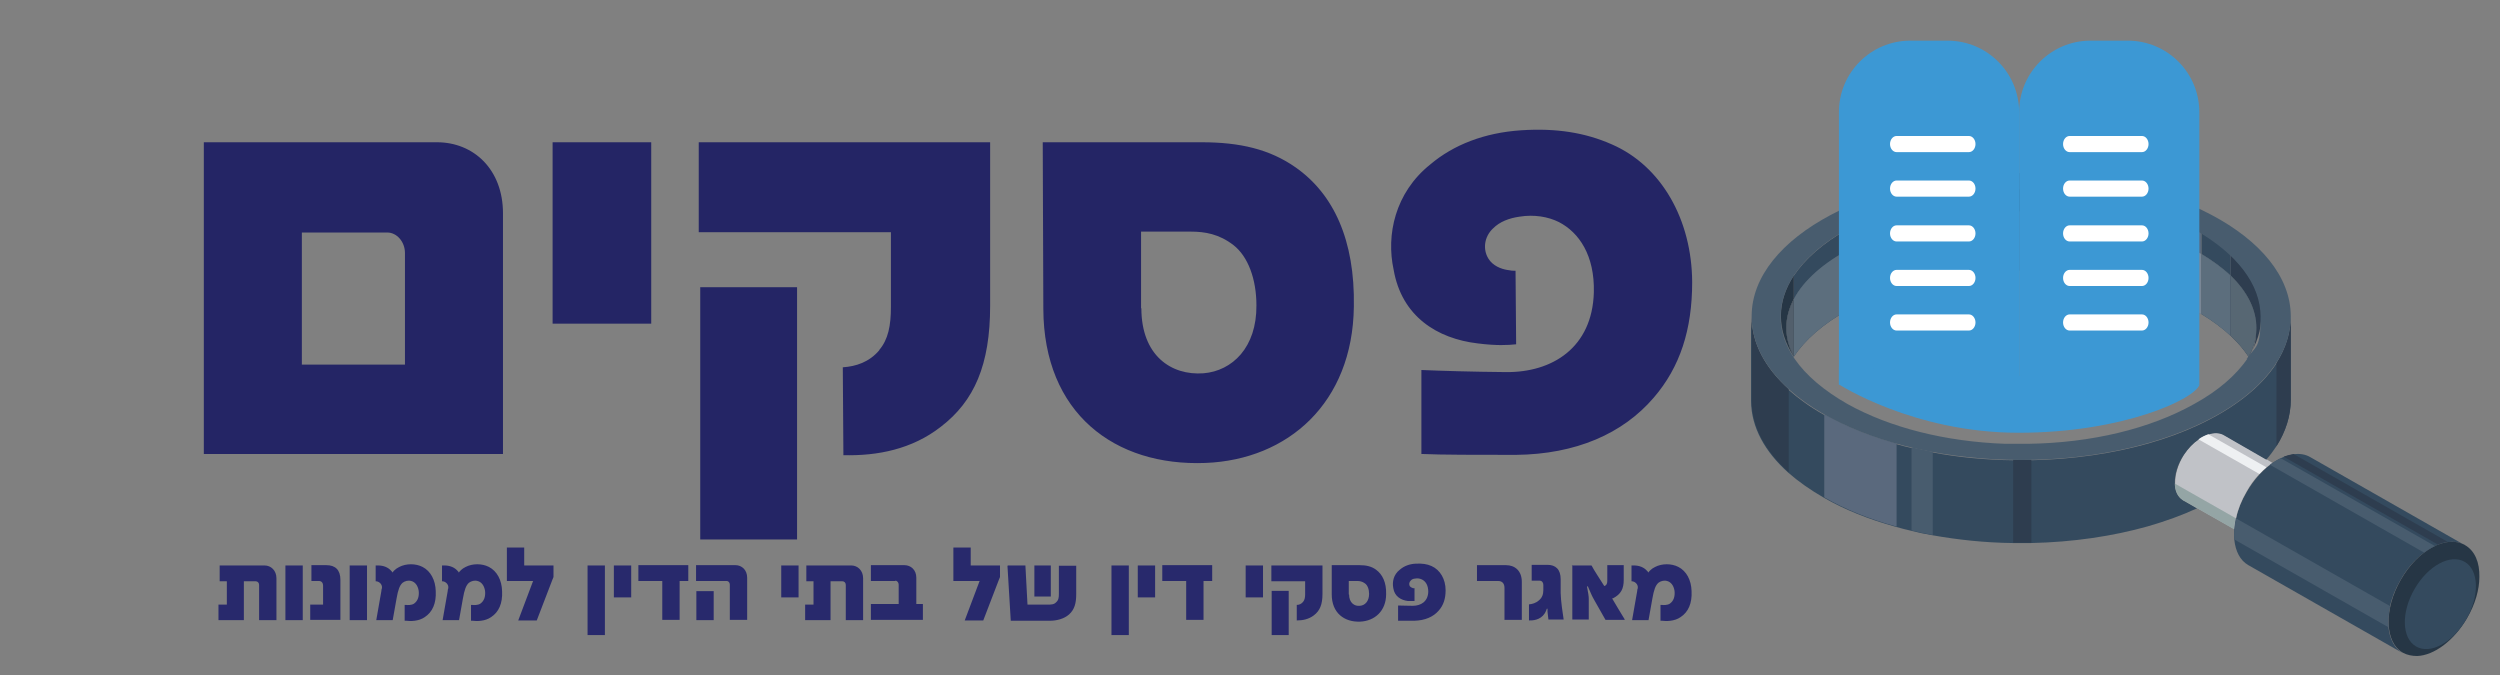 <?xml version="1.0" encoding="UTF-8"?>
<svg id="Layer_1" xmlns="http://www.w3.org/2000/svg" version="1.1" xmlns:xlink="http://www.w3.org/1999/xlink" viewBox="0 0 836.5 226">
  <rect x="0" y="0" width="836.5" height="226" fill="#808080" stroke="none"/>
  <!-- Generator: Adobe Illustrator 29.9.0, SVG Export Plug-In . SVG Version: 2.1.1 Build 14)  -->
  <defs>
    <style>
      .st0 {
        fill: #3c98d4;
      }

      .st1 {
        fill: #28296c;
      }

      .st2 {
        fill: #eef0f2;
      }

      .st3 {
        fill: #fff;
      }

      .st4 {
        fill: #576773;
      }

      .st5 {
        fill: none;
      }

      .st6 {
        fill: #242565;
      }

      .st7 {
        fill: #c0c2c7;
      }

      .st8 {
        fill: #344a5e;
      }

      .st9 {
        fill: #7a8796;
      }

      .st10 {
        fill: #485c6e;
      }

      .st11 {
        fill: #2e3d4f;
      }

      .st12 {
        fill: #263645;
      }

      .st13 {
        clip-path: url(#clippath);
      }

      .st14 {
        fill: #5a697d;
      }

      .st15 {
        fill: #5c6e7d;
      }

      .st16 {
        fill: #525f6c;
      }

      .st17 {
        fill: #94a5a5;
      }
    </style>
    <clipPath id="clippath">
      <rect class="st5" x="-16.3" y="-9.1" width="845.9" height="228.6"/>
    </clipPath>
  </defs>
  <g class="st13">
    <path class="st8" d="M824.8,182.4c-1.7-1-3.7-1.3-5.8-1-1.1.1-2.2.4-3.3.9-.4.1-.7.3-1.1.5-1.2.6-2.4,1.3-3.6,2.2-2.9,2.2-5.7,5.3-7.8,9.1-1.7,2.9-2.9,5.9-3.5,8.8-.6,2.5-.7,4.9-.5,7.1.4,3.8,2,6.9,4.7,8.5l-51.6-29.4c-2.8-1.6-4.3-4.7-4.7-8.5-.1-1.1-.1-2.2,0-3.4,0-1.2.3-2.4.6-3.7.6-2.9,1.8-5.9,3.5-8.8,2.2-3.8,4.9-6.9,7.8-9.1.3-.2.5-.4.8-.6.9-.6,1.8-1.2,2.7-1.6.3-.2.7-.3,1.1-.5,1.1-.4,2.2-.7,3.3-.9,2.1-.3,4,0,5.7,1l51.6,29.4Z"/>
    <path class="st7" d="M760.3,154.9h0c-.3.2-.5.4-.8.6-.4.3-.8.6-1.2.9-.8.7-1.6,1.4-2.3,2.2-1.6,1.7-3.1,3.7-4.3,5.9-1.7,2.9-2.9,5.9-3.5,8.8-.3,1.3-.5,2.5-.6,3.7l-12.4-7-4.3-2.5c-.2,0-.3-.2-.5-.3-1.7-1.1-2.6-3.1-2.6-5.5,0-2.9.9-6.3,3-9.6,1.4-2.1,3.1-3.9,4.9-5.1,1.1-.8,2.2-1.3,3.3-1.7,2-.7,4-.6,5.5.4l13.9,8,2,1.2Z"/>
    <path class="st3" d="M586.1,105.7c0,0,0,.1,0,.2v-.2h0Z"/>
    <path class="st3" d="M766.5,105.7v.2c0,0,0-.1,0-.2h0Z"/>
    <path class="st8" d="M766.5,133.5h0c0,0,0,.1,0,.2,0,5.4-1.7,10.7-4.8,15.6-1,1.5-2.1,3-3.4,4.5l-13.9-8c-1.5-1-3.5-1.1-5.5-.4-1.1.4-2.2.9-3.3,1.7-1.8,1.2-3.5,3-4.9,5.1-2.1,3.2-3.1,6.7-3,9.6,0,2.4,1,4.5,2.6,5.5.2.1.3.2.5.3l4.3,2.5c-5,2.3-10.5,4.3-16.4,6-11.7,3.3-25,5.3-39.1,5.6-1.1,0-2.3,0-3.4,0s-1.8,0-2.7,0c-9.4-.1-18.4-1.1-26.9-2.6-2.4-.4-4.8-.9-7.1-1.5-1.7-.4-3.4-.8-5.1-1.3-9.1-2.5-17.3-5.8-24.2-9.8-4.5-2.6-8.5-5.4-11.9-8.4-7.8-7-12.3-15.1-12.4-23.8,0-.2,0-.3,0-.5v-27.8c0,8.9,4.5,17.2,12.5,24.4,3.4,3,7.4,5.9,11.9,8.4,6.9,3.9,15.1,7.3,24.2,9.8,1.7.5,3.3.9,5.1,1.3,2.3.5,4.7,1,7.1,1.5,8.5,1.6,17.5,2.5,26.9,2.6.9,0,1.8,0,2.7,0s2.3,0,3.4,0c14.1-.3,27.4-2.3,39.1-5.6,6-1.7,11.7-3.8,16.8-6.2,11.8-5.5,20.9-12.6,26.1-20.6,3.1-4.9,4.8-10.1,4.8-15.6v27.7Z"/>
    <path class="st12" d="M829.6,193h0c0,4.3-1.4,9.2-4.1,13.8-4.4,7.6-11.1,12.5-16.7,12.7-1.7,0-3.3-.3-4.8-1.1-6.1-3.5-6.4-14.5-.7-24.4,5.7-10,15.4-15.2,21.5-11.6,3.3,1.9,4.9,5.8,4.8,10.6"/>
    <path class="st8" d="M825.2,207.2c-4.5,7.8-12,11.9-16.8,9.1-4.8-2.8-5-11.4-.5-19.2,4.5-7.8,12-11.9,16.8-9.1,4.8,2.8,5,11.4.5,19.2"/>
    <path class="st2" d="M758.3,156.4c-.8.7-1.6,1.4-2.3,2.2l-20.4-11.6c1.1-.8,2.2-1.3,3.3-1.7l19.5,11.1Z"/>
    <path class="st17" d="M748.1,173.4c-.3,1.3-.5,2.5-.6,3.7l-16.7-9.5c-.2,0-.3-.2-.5-.3-1.7-1.1-2.6-3.1-2.6-5.5l20.4,11.6Z"/>
    <path class="st11" d="M819,181.3c-1.1.1-2.2.4-3.3.9l-51.6-29.4c1.1-.4,2.2-.7,3.3-.9l51.6,29.4Z"/>
    <path class="st10" d="M814.7,182.7c-1.2.6-2.4,1.3-3.6,2.2l-51.6-29.4c1.2-.9,2.4-1.6,3.6-2.2l51.6,29.4Z"/>
    <path class="st10" d="M799.2,209.9l-51.6-29.4c-.2-2.2,0-4.6.5-7.1l51.6,29.4c-.6,2.5-.7,4.9-.5,7.1"/>
    <path class="st14" d="M634.6,148.4v27.8c-9.1-2.5-17.3-5.8-24.2-9.8v-27.8c6.9,3.9,15.1,7.3,24.2,9.8"/>
    <path class="st11" d="M598.5,130.2v27.8c-7.8-7-12.3-15.1-12.4-23.8,0-.2,0-.3,0-.5v-27.8c0,8.9,4.5,17.2,12.5,24.4"/>
    <path class="st11" d="M766.5,133.5h0c0,0,0,.1,0,.2,0,5.4-1.7,10.7-4.8,15.6v-27.8c3.1-4.9,4.8-10.1,4.8-15.6v27.7Z"/>
    <path class="st10" d="M646.7,151.2v27.8c-2.4-.4-4.8-.9-7.1-1.5v-27.8c2.3.5,4.7,1,7.1,1.5"/>
    <path class="st11" d="M679.7,153.8v27.8c-1.1,0-2.3,0-3.4,0s-1.8,0-2.7,0v-27.8c.9,0,1.8,0,2.7,0s2.3,0,3.4,0"/>
    <path class="st8" d="M714.1,75.7v-7.4c-2.4-.7-4.9-1.3-7.4-1.9v7.5c2.5.5,5,1.1,7.4,1.8"/>
    <path class="st8" d="M699.6,72.6v-7.6c-6.4-1.1-13.1-1.7-19.9-1.8v7.6c6.8.1,13.5.7,19.9,1.7"/>
    <path class="st8" d="M600.2,119.4c-2.8-4.3-4.3-8.9-4.3-13.5s1.5-9.2,4.3-13.5v7.8c3.3-6.3,9.9-12.1,19.3-17.1,14.5-7.6,33.6-11.9,54.1-12.2v-7.6c-15.5.3-30.2,2.9-42.8,7.6-3.3,1.2-6.4,2.6-9.4,4.1-1.1.5-2.2,1.1-3.2,1.7-8.2,4.6-14.3,10-18.1,15.7-2.8,4.3-4.3,8.9-4.3,13.5s1.5,9.2,4.3,13.5c0,0,0,0,0,0,0,0,0,0,0,0,0,0,0-.1,0-.2h0Z"/>
    <path class="st8" d="M746.4,92.3v-7.1c-2.7-2.6-6-5-9.8-7.3v7.1c3.8,2.3,7.1,4.7,9.8,7.3"/>
    <path class="st14" d="M733,83c1.2.6,2.4,1.3,3.5,2v-7.1c-.7-.4-1.5-.9-2.2-1.3-6-3.4-12.8-6.2-20.2-8.3v7.4c6.9,1.9,13.3,4.4,18.9,7.3"/>
    <path class="st11" d="M676.3,70.8c1.2,0,2.3,0,3.4,0v-7.6c-1.1,0-2.3,0-3.4,0s-1.8,0-2.7,0v7.6c.9,0,1.8,0,2.7,0"/>
    <path class="st11" d="M746.4,85.2v7.1c5.6,5.4,8.5,11.3,8.5,17.4s-.9,6.6-2.6,9.7c0,0,0,0,0,0,2.9-4.4,4.3-8.9,4.3-13.6,0-7.2-3.6-14.3-10.3-20.6"/>
    <path class="st12" d="M595.9,105.8c0,4.6,1.5,9.2,4.3,13.5h0c-1.7-3.2-2.5-6.4-2.5-9.7s.9-6.5,2.5-9.6v-7.8c-2.8,4.3-4.3,8.9-4.3,13.5"/>
    <path class="st11" d="M706.7,73.9v-7.5c-2.3-.5-4.7-1-7.1-1.4v7.6c2.4.4,4.8.8,7.1,1.3"/>
    <path class="st8" d="M619.5,83c-9.4,4.9-16,10.8-19.3,17.1v19.1c0,0,0,.1,0,.2,3.7-5.7,9.8-11,18-15.6,1-.6,2.1-1.2,3.2-1.7,3-1.5,6.1-2.9,9.4-4.1,12.6-4.7,27.3-7.3,42.8-7.6v-19.6c-20.5.3-39.6,4.6-54.1,12.2"/>
    <path class="st15" d="M619.5,83c-9.4,4.9-16,10.8-19.3,17.1v19.1c0,0,0,.1,0,.2,3.7-5.7,9.8-11,18-15.6,1-.6,2.1-1.2,3.2-1.7,3-1.5,6.1-2.9,9.4-4.1,12.6-4.7,27.3-7.3,42.8-7.6v-19.6c-20.5.3-39.6,4.6-54.1,12.2"/>
    <path class="st8" d="M706.7,73.9v19.7c2.5.6,5,1.2,7.4,1.9v-19.8c-2.4-.7-4.9-1.3-7.4-1.8"/>
    <path class="st15" d="M706.7,73.9v19.7c2.5.6,5,1.2,7.4,1.9v-19.8c-2.4-.7-4.9-1.3-7.4-1.8"/>
    <path class="st8" d="M736.6,85v20.1c3.8,2.3,7,4.7,9.8,7.3v-20.1c-2.7-2.6-6-5-9.8-7.3"/>
    <path class="st15" d="M736.6,85v20.1c3.8,2.3,7,4.7,9.8,7.3v-20.1c-2.7-2.6-6-5-9.8-7.3"/>
    <path class="st8" d="M679.7,70.8v19.6c6.8.2,13.5.8,19.9,1.8v-19.7c-6.4-1-13.1-1.6-19.9-1.7"/>
    <path class="st15" d="M679.7,70.8v19.6c6.8.2,13.5.8,19.9,1.8v-19.7c-6.4-1-13.1-1.6-19.9-1.7"/>
    <path class="st14" d="M733,83c-5.7-3-12-5.4-18.9-7.3v19.8c7.4,2.1,14.2,4.9,20.2,8.3.8.4,1.5.9,2.2,1.3v-20.1c-1.1-.7-2.3-1.3-3.5-2"/>
    <path class="st9" d="M733,83c-5.7-3-12-5.4-18.9-7.3v19.8c7.4,2.1,14.2,4.9,20.2,8.3.8.4,1.5.9,2.2,1.3v-20.1c-1.1-.7-2.3-1.3-3.5-2"/>
    <path class="st11" d="M676.3,70.8c-.9,0-1.8,0-2.7,0v19.6c.9,0,1.8,0,2.7,0s2.3,0,3.4,0v-19.6c-1.1,0-2.3,0-3.4,0"/>
    <path class="st4" d="M676.3,70.8c-.9,0-1.8,0-2.7,0v19.6c.9,0,1.8,0,2.7,0s2.3,0,3.4,0v-19.6c-1.1,0-2.3,0-3.4,0"/>
    <path class="st11" d="M746.4,92.3v20.1c2.4,2.2,4.4,4.6,6,7,1.7-3.2,2.6-6.4,2.6-9.7,0-6.1-3-12-8.5-17.4"/>
    <path class="st4" d="M746.4,92.3v20.1c2.4,2.2,4.4,4.6,6,7,1.7-3.2,2.6-6.4,2.6-9.7,0-6.1-3-12-8.5-17.4"/>
    <path class="st12" d="M597.7,109.7c0,3.2.9,6.5,2.5,9.6v-19.1c-1.7,3.1-2.5,6.3-2.5,9.6"/>
    <path class="st16" d="M597.7,109.7c0,3.2.9,6.5,2.5,9.6v-19.1c-1.7,3.1-2.5,6.3-2.5,9.6"/>
    <path class="st11" d="M699.6,72.6v19.7c2.4.4,4.8.9,7.1,1.4v-19.7c-2.3-.5-4.7-.9-7.1-1.3"/>
    <path class="st4" d="M699.6,72.6v19.7c2.4.4,4.8.9,7.1,1.4v-19.7c-2.3-.5-4.7-.9-7.1-1.3"/>
    <path class="st10" d="M752,120c-3.8,5.5-9.7,10.7-17.7,15.1-14.9,8.4-34.6,13.1-55.7,13.4-2.5,0-5.1,0-7.6,0-20-.7-38.6-5.4-52.8-13.3-7.9-4.5-13.9-9.6-17.7-15.1-3.1-4.5-4.7-9.3-4.7-14.1,0-10.8,7.9-21.2,22.3-29.3,15.4-8.7,36-13.4,58-13.4s42.6,4.8,58,13.4c14.4,8.1,22.3,18.5,22.3,29.3s-1.6,9.6-4.7,14.1M766.5,105.7c-.2-26.4-40.5-47.8-90.2-47.8s-90.1,21.4-90.2,47.8c0,0,0,.1,0,.2,0,26.5,40.4,48,90.2,48s90.2-21.5,90.2-48,0-.1,0-.2"/>
    <path class="st0" d="M735.9,128.6l-60.3,14.6V37.5c0-13.2,10.7-23.9,23.9-23.9h12.4c13.3,0,24,10.7,24,24v91.1Z"/>
    <path class="st0" d="M675.6,143.3l-60.3-14.6V37.5c0-13.2,10.7-23.9,23.9-23.9h12.4c13.3,0,24,10.7,24,24v105.7Z"/>
    <path class="st3" d="M692.5,45.5h24.2c1.2,0,2.2,1.2,2.2,2.7s-1,2.7-2.2,2.7h-24.2c-1.2,0-2.2-1.2-2.2-2.7s1-2.7,2.2-2.7"/>
    <path class="st3" d="M692.5,60.4h24.2c1.2,0,2.2,1.2,2.2,2.7s-1,2.7-2.2,2.7h-24.2c-1.2,0-2.2-1.2-2.2-2.7s1-2.7,2.2-2.7"/>
    <path class="st3" d="M634.6,45.5h24.2c1.2,0,2.2,1.2,2.2,2.7s-1,2.7-2.2,2.7h-24.2c-1.2,0-2.2-1.2-2.2-2.7s1-2.7,2.2-2.7"/>
    <path class="st3" d="M634.6,60.4h24.2c1.2,0,2.2,1.2,2.2,2.7s-1,2.7-2.2,2.7h-24.2c-1.2,0-2.2-1.2-2.2-2.7s1-2.7,2.2-2.7"/>
    <path class="st3" d="M692.5,75.4h24.2c1.2,0,2.2,1.2,2.2,2.7s-1,2.7-2.2,2.7h-24.2c-1.2,0-2.2-1.2-2.2-2.7s1-2.7,2.2-2.7"/>
    <path class="st3" d="M692.5,90.3h24.2c1.2,0,2.2,1.2,2.2,2.7s-1,2.7-2.2,2.7h-24.2c-1.2,0-2.2-1.2-2.2-2.7s1-2.7,2.2-2.7"/>
    <path class="st3" d="M634.6,75.4h24.2c1.2,0,2.2,1.2,2.2,2.7s-1,2.7-2.2,2.7h-24.2c-1.2,0-2.2-1.2-2.2-2.7s1-2.7,2.2-2.7"/>
    <path class="st3" d="M634.6,90.3h24.2c1.2,0,2.2,1.2,2.2,2.7s-1,2.7-2.2,2.7h-24.2c-1.2,0-2.2-1.2-2.2-2.7s1-2.7,2.2-2.7"/>
    <path class="st3" d="M692.5,105.2h24.2c1.2,0,2.2,1.2,2.2,2.7s-1,2.7-2.2,2.7h-24.2c-1.2,0-2.2-1.2-2.2-2.7s1-2.7,2.2-2.7"/>
    <path class="st3" d="M634.6,105.2h24.2c1.2,0,2.2,1.2,2.2,2.7s-1,2.7-2.2,2.7h-24.2c-1.2,0-2.2-1.2-2.2-2.7s1-2.7,2.2-2.7"/>
    <path class="st0" d="M615.3,122.9v5.7s24.9,16.2,60.1,16.2,59.3-11.4,60.6-16.2"/>
  </g>
  <path class="st1" d="M73.1,202.3h2.8v-7.8h-2.4v-5.3h15c2.2,0,4,1.7,4,4.3v14h-5.8v-11.8c0-.7-.5-1.2-1.1-1.2h-4v13h-8.5v-5.2ZM95.5,189.2h5.8v18.3h-5.8v-18.3ZM103.8,202.3h4.3v-6.3c0-1.1-.6-1.6-1.4-1.6h-2.5v-5.3h5c3,0,4.7,1.6,4.7,4.9v13.4h-10.1v-5.2ZM117,189.2h5.8v18.3h-5.8v-18.3ZM125.7,189.2h.8c1.9,0,3.4.7,4.3,1.7.3.3.5.5.5.7.2-.3,1-1.3,2.3-1.9,2.3-1.2,5.5-1.2,7.8,0,2.7,1.4,4.3,4.4,4.4,8.1.2,4.1-1.1,7-3.7,8.7-2,1.4-4.8,1.4-6.2,1.2h-.5c0-.1,0-5.3,0-5.3.1,0,.2,0,.4,0,.6.1,1.9.1,2.7-.4,1.3-.9,1.8-2.4,1.6-4.3-.3-1.9-1.3-3-2.5-3.3-1-.3-2.1,0-2.9.6-1,.9-1.5,2.4-2,5.2l-1.3,7.3h-5.5l1.7-9.7c0-.4.1-.7.2-1,.2-1.3-1-2.3-2-2.3h-.1v-5.3ZM147.9,189.2h.8c1.9,0,3.4.7,4.3,1.7.3.3.5.5.5.7.2-.3,1-1.3,2.3-1.9,2.3-1.2,5.5-1.2,7.8,0,2.7,1.4,4.3,4.4,4.4,8.1.2,4.1-1.1,7-3.7,8.7-2,1.4-4.8,1.4-6.2,1.2h-.5c0-.1,0-5.3,0-5.3.1,0,.2,0,.4,0,.6.1,1.9.1,2.7-.4,1.3-.9,1.8-2.4,1.6-4.3-.3-1.9-1.3-3-2.5-3.3-1-.3-2.1,0-2.9.6-1,.9-1.5,2.4-2,5.2l-1.3,7.3h-5.5l1.7-9.7c0-.4.1-.7.2-1,.2-1.3-1-2.3-2-2.3h-.1v-5.3ZM178.4,194.4h-8.8v-11.2s5.8,0,5.8,0v6h9.8v3.8c0,.1-.1.4-.3.8l-5.3,13.8h-6.2l4.9-13ZM196.6,189.2h5.8v23.3h-5.8v-23.3ZM205.4,189.2h5.8v10.7h-5.8v-10.7ZM221.6,194.4h-8v-5.3h16.7v5.3h-2.9v13h-5.8v-13ZM243.1,194.4h-10.2v-5.3h13.2c2.1,0,3.9,1.6,3.9,4.2v14.1h-5.8v-11.8c0-.7-.5-1.2-1-1.2ZM233,197.8h5.8v9.7h-5.8v-9.7ZM261.4,189.2h5.8v10.7h-5.8v-10.7ZM269.4,202.3h2.8v-7.8h-2.4v-5.3h15c2.2,0,4,1.7,4,4.3v14h-5.8v-11.8c0-.7-.5-1.2-1.1-1.2h-4v13h-8.5v-5.2ZM299.5,194.4h-8.1v-5.3h11.2c2.2,0,4,1.6,4,4.2v8.8h2.2v5.3h-17.4v-5.3h9.3v-6.5c0-.7-.5-1.3-1.1-1.3ZM327.8,194.4h-8.8v-11.2s5.8,0,5.8,0v6h9.8v3.8c0,.1-.1.4-.3.8l-5.3,13.8h-6.2l4.9-13ZM337.2,189.2h5.9l.7,13.1h6.8c1,0,2.1,0,2.8-.8.8-.7.9-1.6.9-2.8v-9.4h5.8v9.5c0,2.9-.5,5.1-2.4,6.8-1.7,1.5-4.2,2.1-6.4,2.1h-13.1l-1.1-18.3ZM351.6,189.2v10.4h-5.5v-10.4c0,0,5.5,0,5.5,0ZM371.9,189.2h5.8v23.3h-5.8v-23.3ZM380.7,189.2h5.8v10.7h-5.8v-10.7ZM396.9,194.4h-8v-5.3h16.7v5.3h-2.9v13h-5.8v-13ZM416.8,189.2h5.8v10.7h-5.8v-10.7ZM436,201.4c.5-.6.7-1.4.7-2.5v-4.4h-11.3v-5.3h17.1v9.6c0,3.5-.9,5.6-2.9,7.1-1.7,1.3-3.7,1.7-5.7,1.7v-5.2c.8,0,1.5-.3,2.1-1ZM425.5,197.7h5.7v14.8h-5.7v-14.8ZM445.6,198.9v-9.8s9.3,0,9.3,0c2.2,0,4,.4,5.5,1.5,2.2,1.6,3.5,4.3,3.4,8.2,0,5.7-3.9,9-8.7,9.2-5.3.2-9.5-2.9-9.5-9.1ZM451.4,198.9c0,2.8,1.8,4,3.6,3.8,1.7-.1,3.1-1.5,3.1-4,0-1.5-.5-2.9-1.4-3.5-.8-.6-1.7-.8-2.5-.8h-2.9s0,4.5,0,4.5ZM467.8,207.5v-4.9c1.2,0,3,.1,4.9.1,2.7,0,5.1-1.4,5.2-4.7,0-2.2-.9-3.5-2.1-4.1-.6-.3-1.5-.5-2.3-.3-.6,0-1.2.3-1.5.7-.5.5-.6,1.2-.3,1.8.3.4.8.6,1.1.7.3,0,.3,0,.5,0v4.3c-.5,0-1.1,0-2.2,0-2.4-.3-4.5-1.6-4.9-4.3-.4-2,0-4.5,2.2-6.2,1.4-1.2,3.2-1.9,5.3-2,2.1-.1,3.8.1,5.3.8,2.9,1.3,4.7,4.4,4.7,8.1,0,2.8-.7,5-2.3,6.8-1.8,2.1-4.6,3.3-8.1,3.4-2.2,0-4.4,0-5.5,0ZM501.3,194.4h-7.1v-5.3h9.7c3,0,5.3,1.9,5.3,5.6v12.7h-5.8v-10.7c0-1.6-.9-2.3-2.1-2.3ZM511.7,207.6h-.1v-5.4s.2,0,.2,0c.9-.1,2.1-.4,3.1-1.3,1.1-.9,1.5-2,1.5-3.5v-1.7c0-.8-.5-1.4-1.2-1.4h-2.7v-5.3h5.3c2.7,0,4.4,1.5,4.4,4.8v4.6c0,1.1.2,3.1.4,4.7l.6,4.2h-5.1l-.3-2.6c0-.4,0-.7,0-.9s-.2-.2-.3,0c0,.2-.1.4-.2.6-1.1,2.7-3.7,3.2-5.2,3.2h-.3ZM525.9,189.2h6.6l.2.3c.3.6.9,1.6,1.8,3l2.3,3.6c.8-.3,1-.9,1-1.8v-5.2s5.5,0,5.5,0v4.9c0,3-.9,4.8-3.6,6.2h-.3c0,.1,4.2,7,4.2,7v.2h-6.4l-3.8-6.7c-.7-1.2-1.2-2.4-2.1-4.5,0,0-.2,0-.3,0,.4,2.1.6,3.3.6,4.1v7s-5.5,0-5.5,0v-18.3ZM545.9,189.2h.8c1.9,0,3.4.7,4.3,1.7.3.3.5.5.5.7.2-.3,1-1.3,2.3-1.9,2.3-1.2,5.5-1.2,7.8,0,2.7,1.4,4.3,4.4,4.4,8.1.2,4.1-1.1,7-3.7,8.7-2,1.4-4.8,1.4-6.2,1.2h-.5c0-.1,0-5.3,0-5.3.1,0,.2,0,.4,0,.6.1,1.9.1,2.7-.4,1.3-.9,1.8-2.4,1.6-4.3-.3-1.9-1.3-3-2.5-3.3-1-.3-2.1,0-2.9.6-1,.9-1.5,2.4-2,5.2l-1.3,7.3h-5.5l1.7-9.7c0-.4.1-.7.2-1,.2-1.3-1-2.3-2-2.3h-.1v-5.3Z"/>
  <path class="st6" d="M68.2,47.6h78c12.3,0,22.1,9.1,22.1,23.8v80.5h-100.1V47.6ZM135.5,122v-37.3c0-3.9-2.8-6.9-5.9-6.9h-28.6v44.2h34.5ZM184.9,47.6h33v60.7h-33v-60.7ZM294.2,117.1c3-3.5,3.9-8.2,3.9-14.3v-25.1h-64.3v-30.1h97.5v54.7c0,19.8-5.3,31.9-16.5,40.5-9.6,7.5-21.2,9.8-32.6,9.5l-.2-29.4c4.4-.3,8.8-1.7,12.2-5.7ZM234.3,96.1h32.4v84.4h-32.4v-84.4ZM349.1,103.4l-.2-55.8h53.2c12.7,0,22.7,2.3,31.4,8.4,12.7,8.9,19.9,24.3,19.5,46.6-.4,32.3-22.1,51.2-49.6,52.3-30.4,1.2-54.2-16.6-54.3-51.6ZM381.9,103.1c0,15.9,10,22.6,20.8,21.8,9.6-.8,17.8-8.6,17.7-22.7,0-8.8-2.8-16.4-7.7-20.2-4.8-3.7-9.5-4.5-14.3-4.5h-16.6c0,0,0,25.7,0,25.7ZM475.6,151.9v-28.1c7,.3,17.3.6,28.2.7,15.6.2,29-8.2,29.5-26.7.3-12.3-4.9-20-11.7-23.5-3.6-1.8-8.3-2.6-13.2-1.8-3.5.5-6.6,1.7-8.8,3.9-3,2.8-3.5,7-1.6,10.1,1.5,2.5,4.4,3.5,6.2,3.8,1.7.3,1.8.3,2.9.3l.2,24.6c-2.8.3-6.6.5-12.9-.3-13.5-1.6-25.4-9-28.1-24.7-2.5-11.5.4-25.7,12.3-35.2,7.8-6.6,18.2-10.6,30.3-11.4,11.8-.8,21.6.8,30.4,4.7,16.6,7.2,26.8,25.2,26.9,46.1,0,15.8-4,28.4-12.9,38.7-10.3,12-26,18.9-46.1,19.1-12.6,0-25.2,0-31.4-.3Z"/>
</svg>